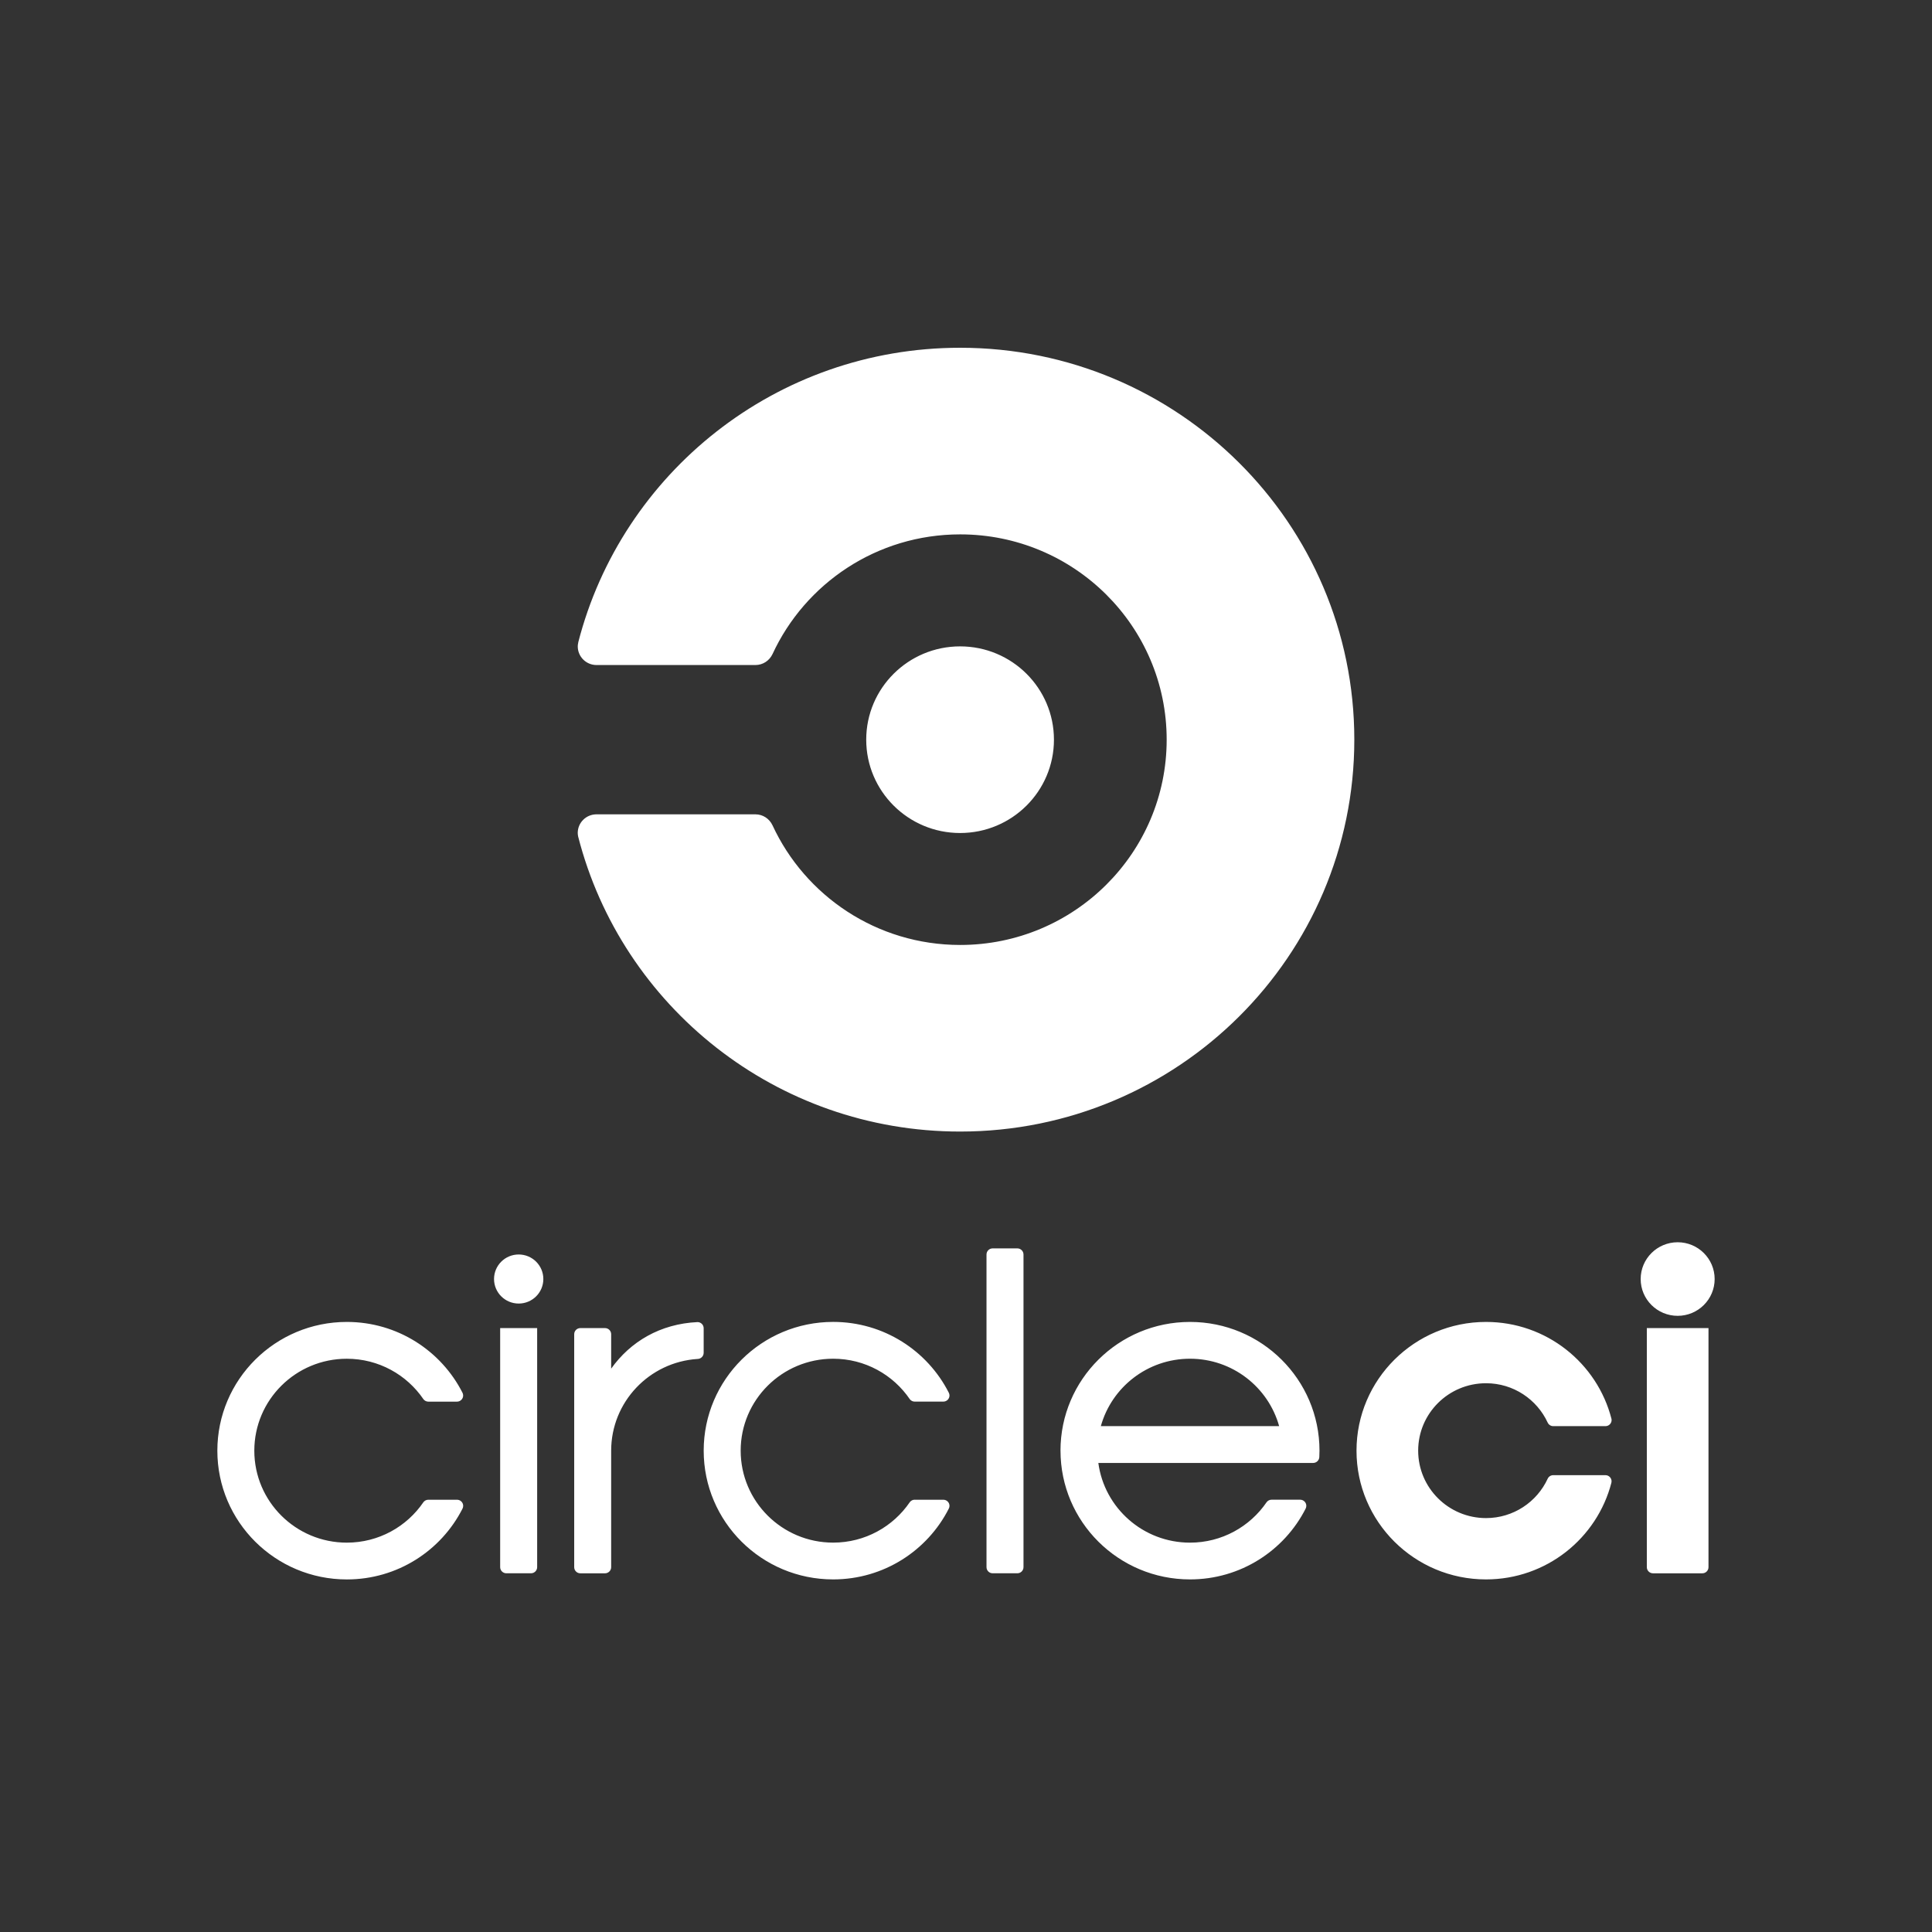 <svg width="400" height="400" viewBox="0 0 400 400" fill="none" xmlns="http://www.w3.org/2000/svg">
<rect x="0" y="0" width="400" height="400" fill="#333333" stroke="none"/>
<path d="M198.778 133.825C188.049 133.825 179.342 142.473 179.342 153.143C179.342 163.813 188.044 172.467 198.778 172.467C209.512 172.467 218.208 163.813 218.208 153.143C218.208 142.473 209.507 133.825 198.778 133.825ZM119.708 133.035C128.71 97.951 160.681 72 198.783 72C243.854 72 280.397 108.326 280.397 153.138C280.397 197.945 243.854 234.276 198.783 234.276C160.681 234.276 128.705 208.314 119.708 173.23C119.656 172.978 119.614 172.725 119.614 172.462C119.614 170.319 121.352 168.598 123.501 168.598H156.399C157.963 168.598 159.306 169.525 159.928 170.856V170.846C166.691 185.48 181.539 195.644 198.794 195.644C222.401 195.644 241.547 176.61 241.547 153.138C241.547 129.666 222.401 110.637 198.794 110.637C181.539 110.637 166.696 120.802 159.938 135.43H159.933C159.312 136.757 157.974 137.688 156.404 137.688H123.506C121.357 137.688 119.619 135.962 119.619 133.825C119.619 133.551 119.661 133.293 119.724 133.04L119.708 133.035ZM88.691 310.503H94.616C95.322 310.503 95.896 311.066 95.896 311.771C95.896 311.982 95.843 312.172 95.759 312.345C91.345 321.041 82.281 327.005 71.815 327.005C57.004 327.005 45 315.072 45 300.349C45 285.626 57.004 273.692 71.809 273.692C82.275 273.692 91.34 279.662 95.754 288.352C95.838 288.526 95.891 288.721 95.891 288.926C95.891 289.626 95.317 290.195 94.611 290.195H88.685C88.269 290.195 87.906 290 87.674 289.7C84.229 284.641 78.414 281.314 71.804 281.314C61.228 281.314 52.653 289.837 52.653 300.349C52.653 310.861 61.228 319.388 71.804 319.388C78.409 319.388 84.229 316.062 87.669 311.003C87.906 310.698 88.264 310.503 88.685 310.503H88.691ZM107.389 269.886C110.212 269.886 112.493 267.612 112.493 264.807C112.493 262.001 110.207 259.727 107.389 259.727C104.571 259.727 102.285 262.001 102.285 264.807C102.285 267.612 104.571 269.886 107.389 269.886ZM111.213 274.961V324.463C111.213 325.163 110.639 325.731 109.938 325.731H104.834C104.128 325.731 103.554 325.163 103.554 324.463V274.961H111.213ZM126.535 283.362C130.532 277.756 136.7 274.087 144.427 273.724C145.122 273.734 145.686 274.298 145.686 274.992V280.083C145.686 280.788 145.112 281.357 144.406 281.357C134.425 282.009 126.535 290.263 126.535 300.354V324.468C126.535 325.168 125.96 325.737 125.26 325.737H120.156C119.45 325.737 118.882 325.168 118.882 324.468V276.235C118.882 275.535 119.45 274.966 120.156 274.966H125.26C125.966 274.966 126.535 275.54 126.535 276.235V283.367V283.362ZM189.376 310.503H195.302C196.008 310.503 196.582 311.066 196.582 311.766C196.582 311.972 196.529 312.166 196.439 312.34C192.031 321.031 182.966 327 172.501 327C157.689 327 145.691 315.061 145.691 300.344C145.691 285.626 157.695 273.687 172.501 273.687C182.961 273.687 192.026 279.656 196.439 288.347C196.529 288.521 196.582 288.716 196.582 288.921C196.582 289.621 196.008 290.189 195.302 290.189H189.376C188.965 290.189 188.602 289.995 188.37 289.695C184.926 284.636 179.105 281.309 172.501 281.309C161.924 281.309 153.349 289.831 153.349 300.344C153.349 310.856 161.919 319.383 172.501 319.383C179.105 319.383 184.926 316.056 188.37 310.998C188.602 310.692 188.965 310.498 189.376 310.498V310.503ZM205.52 258.464H210.624C211.33 258.464 211.904 259.032 211.904 259.732V324.463C211.904 325.163 211.33 325.731 210.624 325.731H205.52C204.814 325.731 204.245 325.163 204.245 324.463V259.732C204.245 259.032 204.814 258.464 205.52 258.464ZM219.562 300.349C219.562 285.626 231.566 273.692 246.377 273.692C261.188 273.692 273.186 285.626 273.186 300.349C273.186 300.796 273.176 301.244 273.149 301.681C273.113 302.349 272.559 302.886 271.875 302.886H227.399C228.648 312.198 236.664 319.388 246.377 319.388C252.971 319.388 258.781 316.072 262.231 311.024C262.462 310.703 262.836 310.498 263.258 310.498H269.183C269.889 310.498 270.458 311.061 270.458 311.766C270.458 311.977 270.405 312.166 270.321 312.34C265.907 321.036 256.848 327 246.382 327C231.571 327 219.567 315.067 219.567 300.344L219.562 300.349ZM246.377 281.309C237.57 281.309 230.154 287.221 227.916 295.269H264.833C262.594 287.221 255.183 281.309 246.377 281.309ZM339.683 264.812C339.683 260.606 343.112 257.195 347.342 257.195C351.571 257.195 355 260.606 355 264.812C355 269.018 351.571 272.429 347.342 272.429C343.112 272.429 339.683 269.018 339.683 264.812ZM353.725 324.468V274.966H340.958V324.468C340.958 325.168 341.532 325.737 342.238 325.737H352.451C353.157 325.737 353.725 325.168 353.725 324.468ZM333.631 306.95C330.671 318.472 320.174 327 307.659 327C292.859 327 280.85 315.067 280.85 300.349C280.85 285.631 292.864 273.692 307.665 273.692C320.179 273.692 330.682 282.22 333.637 293.748C333.652 293.832 333.668 293.916 333.668 294C333.668 294.701 333.094 295.269 332.394 295.269H321.58C321.069 295.269 320.627 294.964 320.427 294.527C318.204 289.726 313.332 286.384 307.665 286.384C299.906 286.384 293.617 292.632 293.617 300.344C293.617 308.055 299.911 314.303 307.665 314.303C313.327 314.303 318.204 310.966 320.427 306.16C320.627 305.718 321.069 305.418 321.58 305.418H332.383C333.089 305.418 333.658 305.986 333.658 306.687C333.658 306.771 333.642 306.86 333.626 306.944L333.631 306.95Z" fill="white"/>
</svg>
